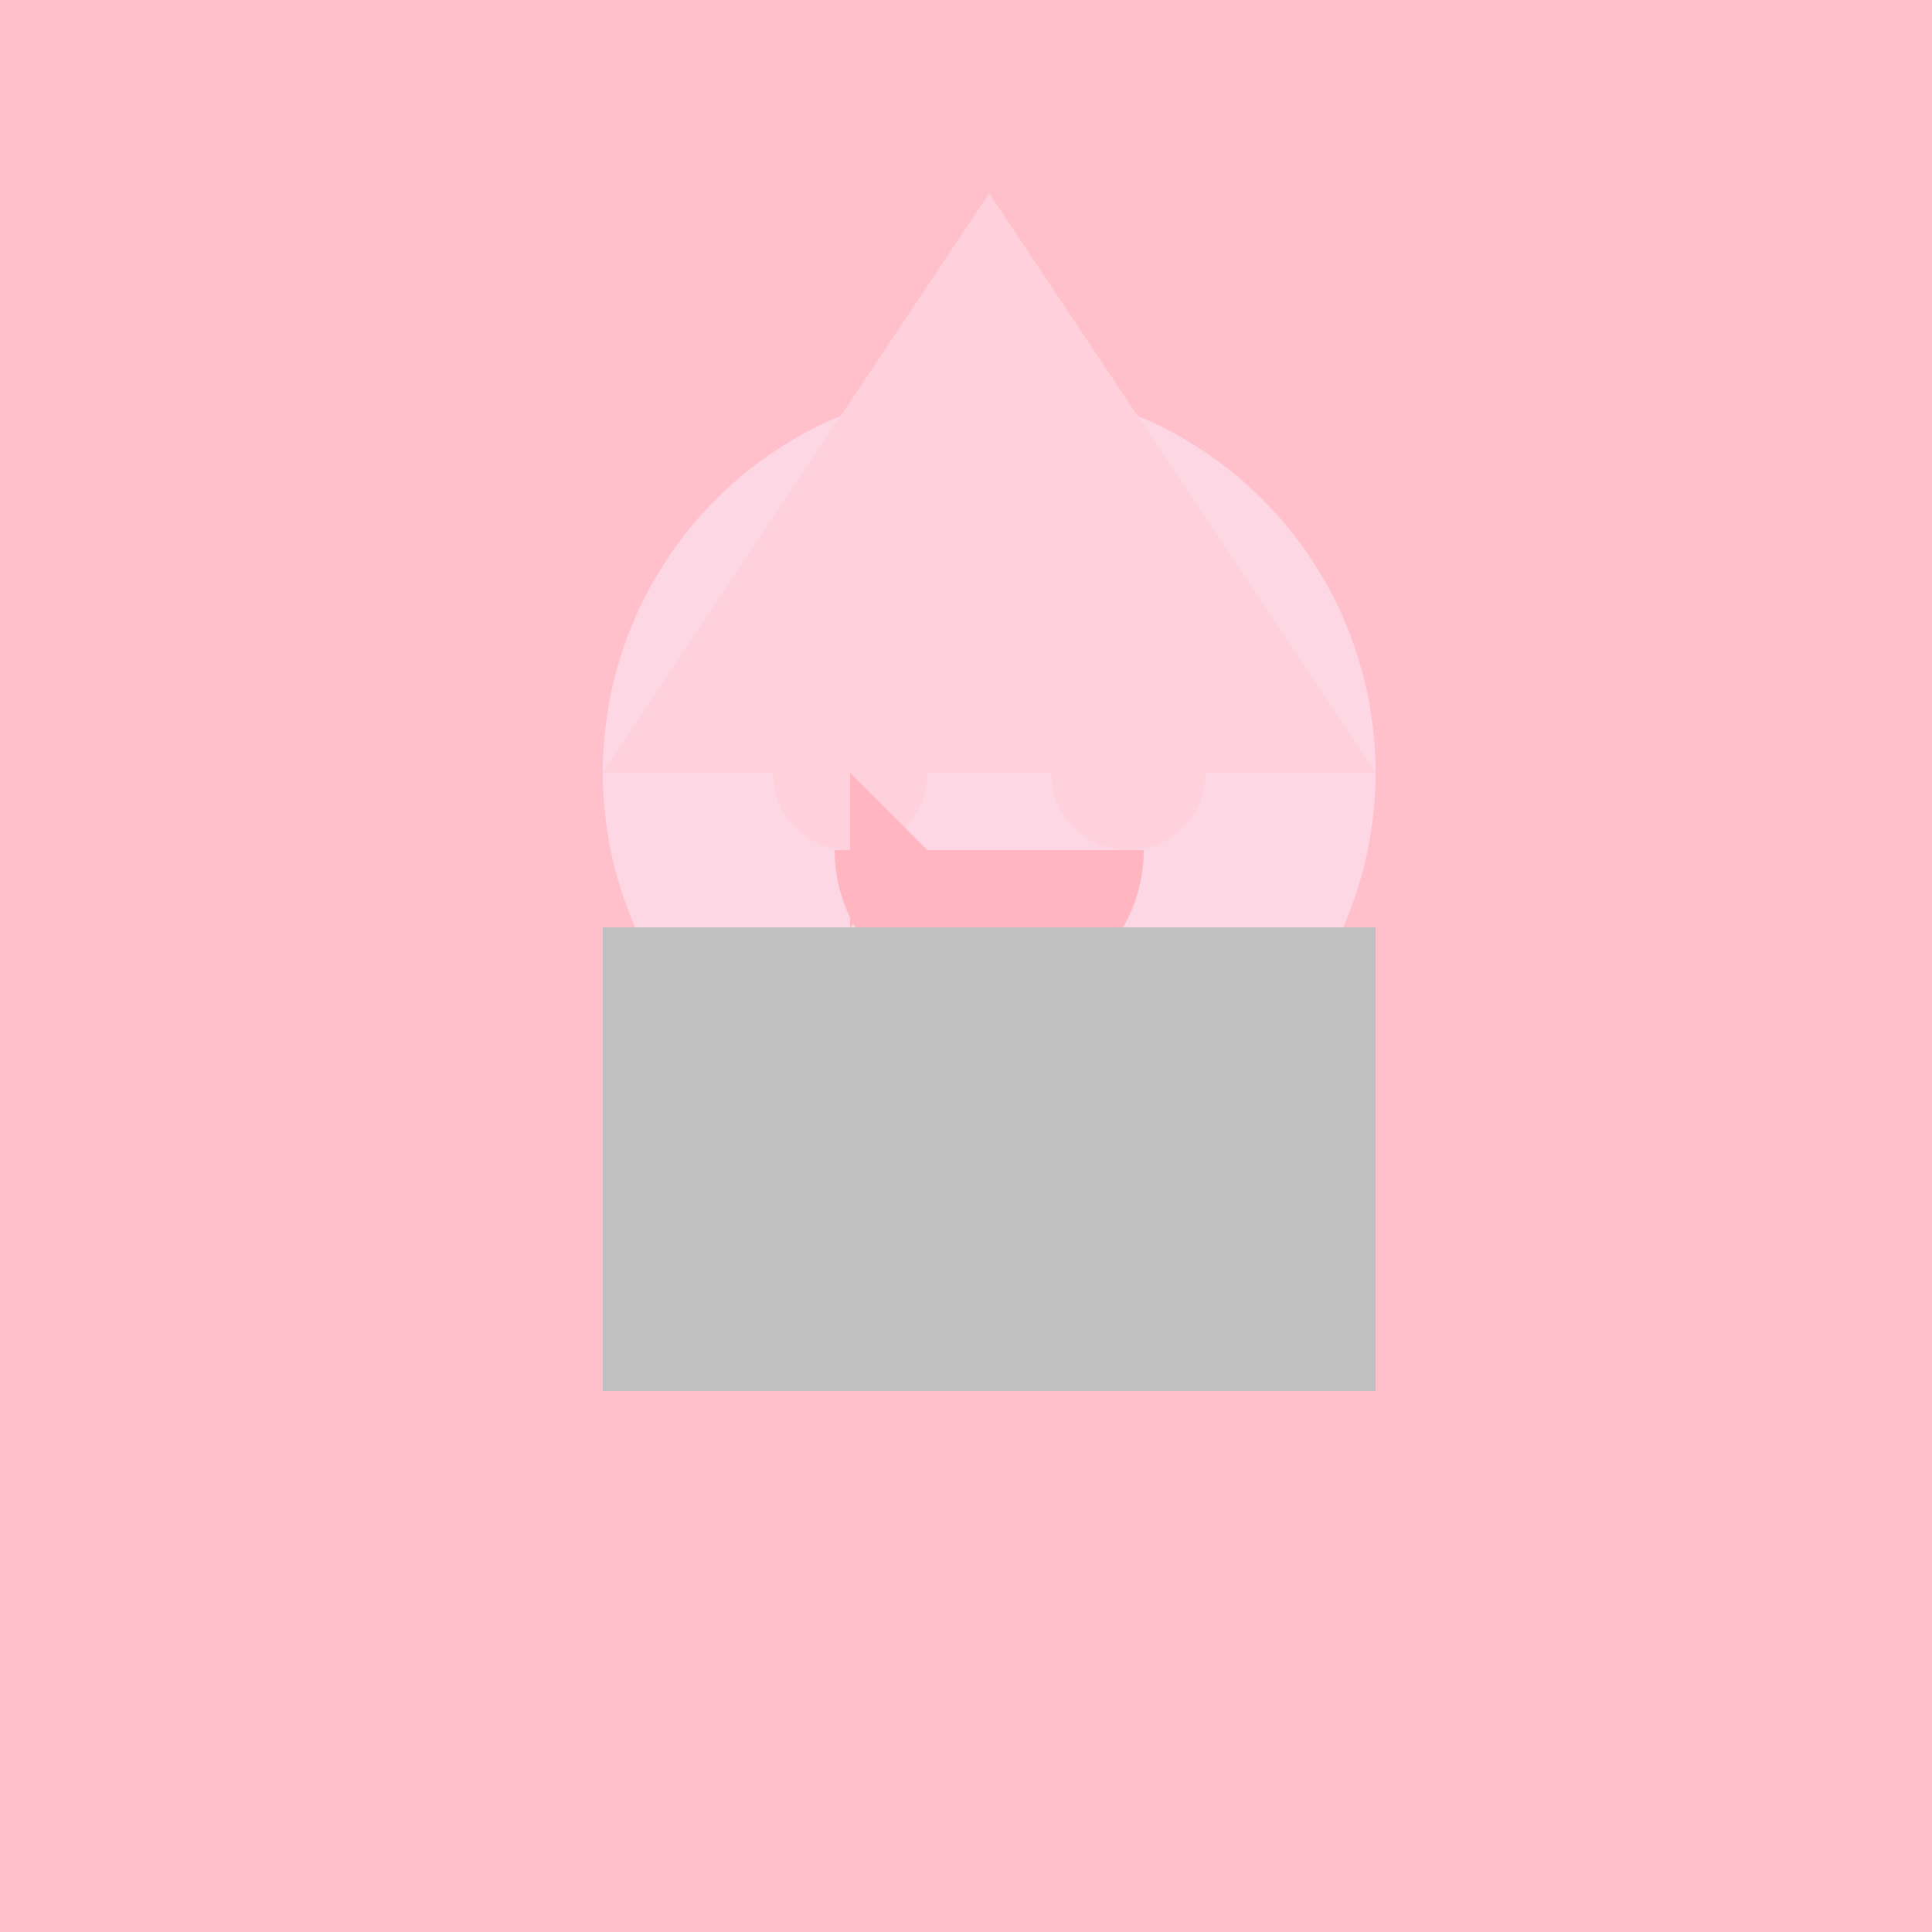 <!--

Generated by DrawGPT.
Free, open source, AI generated images in SVG, PNG, and HTML Canvas format.
https://drawgpt.ai

Created: 2023-09-27T06:25:46.873Z
Link: https://drawgpt.ai/prompt/98739/

-->
<svg xmlns="http://www.w3.org/2000/svg" xmlns:xlink="http://www.w3.org/1999/xlink" width="500" height="500"><defs/><g><rect fill="pink" stroke="none" x="0" y="0" width="512" height="512"/><path fill="#FDD7E4" stroke="none" paint-order="stroke fill markers" d=" M 356 200 A 100 100 0 1 1 356 199.9"/><path fill="white" stroke="none" paint-order="stroke fill markers" d=" M 250 180 A 20 20 0 1 1 250 179.98 L 300 180 A 20 20 0 1 1 300 179.98"/><path fill="none" stroke="black" paint-order="fill stroke markers" d=" M 220 170 L 240 160 M 270 160 L 290 170" stroke-miterlimit="10" stroke-width="2" stroke-dasharray=""/><path fill="#FFB6C1" stroke="none" paint-order="stroke fill markers" d=" M 296 220 A 40 40 0 0 1 216 220"/><path fill="#FFD1DC" stroke="none" paint-order="stroke fill markers" d=" M 240 200 A 20 20 0 1 1 240 199.98 L 312 200 A 20 20 0 1 1 312 199.98"/><path fill="#FFD1DC" stroke="none" paint-order="stroke fill markers" d=" M 156 200 L 356 200 L 256 50 Z"/><path fill="#C0C0C0" stroke="none" paint-order="stroke fill markers" d=" M 156 240 L 356 240 L 356 360 L 156 360 Z"/><path fill="none" stroke="silver" paint-order="fill stroke markers" d=" M 166 240 L 166 360 M 176 240 L 176 360 M 186 240 L 186 360 M 196 240 L 196 360 M 206 240 L 206 360 M 216 240 L 216 360 M 226 240 L 226 360 M 236 240 L 236 360 M 246 240 L 246 360 M 256 240 L 256 360 M 266 240 L 266 360 M 276 240 L 276 360 M 286 240 L 286 360 M 296 240 L 296 360 M 306 240 L 306 360 M 316 240 L 316 360 M 326 240 L 326 360 M 336 240 L 336 360 M 346 240 L 346 360" stroke-miterlimit="10" stroke-width="10" stroke-dasharray=""/><path fill="#FFB6C1" stroke="none" paint-order="stroke fill markers" d=" M 220 200 L 220 240 L 240 220 Z"/></g></svg>